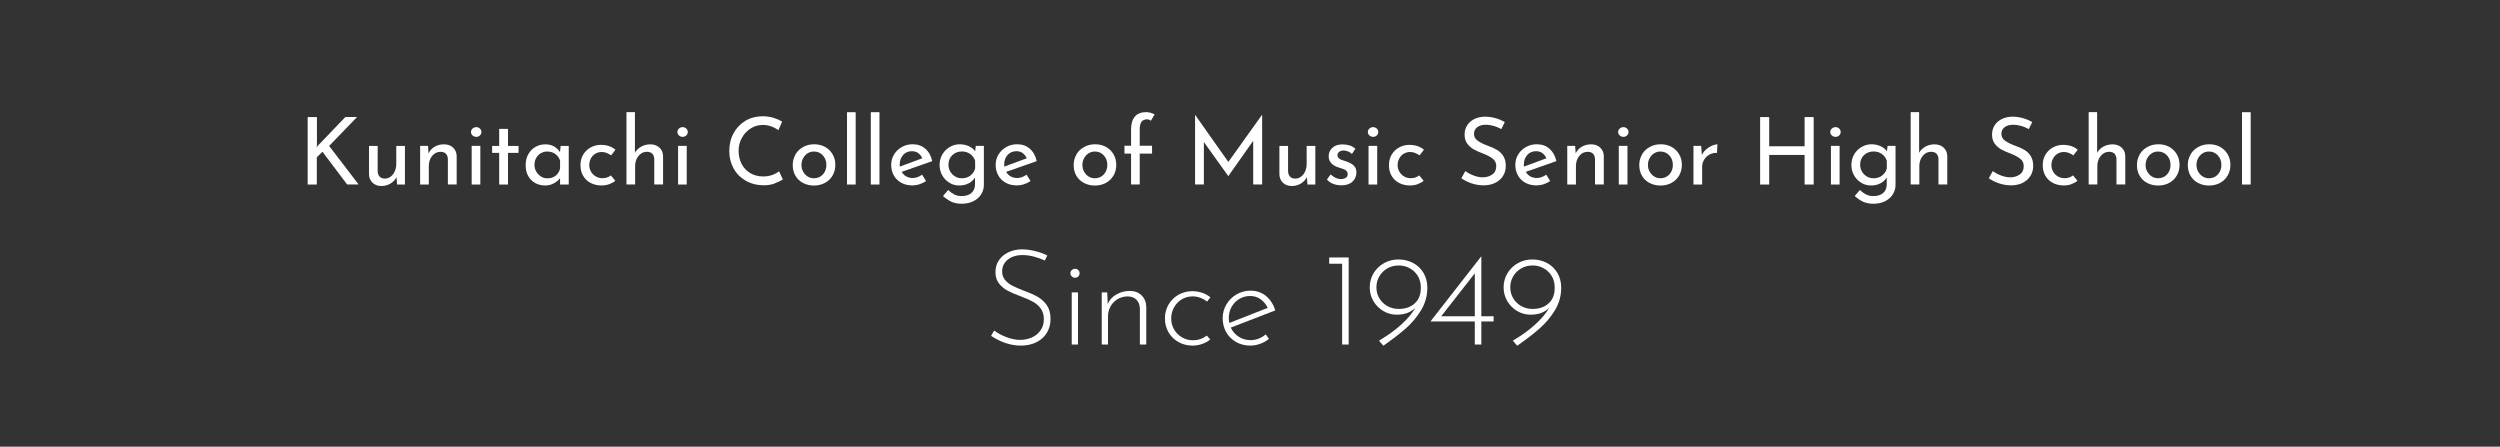 <?xml version="1.0" encoding="UTF-8"?><svg id="_レイヤー_1" xmlns="http://www.w3.org/2000/svg" viewBox="0 0 375 67"><rect x="0" y="0" width="375" height="67" fill="#333333" stroke="none"/><defs><style>.cls-1{isolation:isolate;}.cls-2{fill:none;}.cls-2,.cls-3{stroke-width:0px;}.cls-3{fill:#fff;}</style></defs><rect id="_長方形_2691" class="cls-2" width="375" height="67"/><g id="_グループ_5330"><g id="Since_1949" class="cls-1"><g class="cls-1"><path class="cls-3" d="m155.12,38.5c-.59-.16-1.16-.24-1.72-.24-.93,0-1.68.23-2.24.69-.56.46-.84,1.05-.84,1.77,0,.51.15.94.45,1.29.3.35.68.65,1.15.88.47.23,1.07.49,1.8.77.8.29,1.46.59,1.99.9.53.31.97.72,1.33,1.25.36.53.54,1.2.54,2.03s-.19,1.48-.56,2.09c-.37.61-.9,1.08-1.57,1.41s-1.44.5-2.31.5c-1.51,0-3-.49-4.48-1.46l.46-.8c.49.37,1.1.7,1.82.98.72.28,1.42.42,2.1.42.6,0,1.17-.12,1.71-.35s.98-.59,1.32-1.06c.34-.47.51-1.04.51-1.71,0-.63-.16-1.15-.47-1.58-.31-.43-.71-.77-1.18-1.03-.47-.26-1.07-.52-1.79-.79-.8-.29-1.46-.58-1.98-.85-.52-.27-.96-.64-1.31-1.09-.35-.45-.53-1.02-.53-1.7s.17-1.26.51-1.77c.34-.51.81-.91,1.42-1.2.61-.29,1.28-.44,2.03-.45.64,0,1.3.09,1.99.26.69.17,1.3.39,1.83.66l-.38.76c-.48-.23-1.01-.42-1.6-.58Z"/><path class="cls-3" d="m160.77,40.51c.14-.13.3-.19.49-.19s.35.06.48.19.2.28.2.47c0,.2-.07.36-.2.49s-.29.19-.48.19-.35-.07-.49-.2c-.14-.13-.21-.29-.21-.48s.07-.34.21-.47Zm.93,3.35v7.82h-.94v-7.82h.94Z"/><path class="cls-3" d="m171.22,44.29c.45.43.69,1,.72,1.69v5.7h-.96v-5.44c-.03-.52-.19-.94-.5-1.27-.31-.33-.75-.5-1.32-.51-.53,0-1.02.13-1.47.38s-.81.61-1.08,1.07c-.27.46-.41.98-.41,1.57v4.2h-.94v-7.82h.82l.08,1.74c.25-.6.68-1.08,1.29-1.43.61-.35,1.28-.53,2.01-.53s1.31.22,1.76.65Z"/><path class="cls-3" d="m180.31,51.6c-.46.16-.93.24-1.41.24-.79,0-1.5-.18-2.13-.53-.63-.35-1.13-.84-1.49-1.46s-.54-1.32-.54-2.09.18-1.47.55-2.09.86-1.11,1.49-1.46c.63-.35,1.31-.53,2.04-.53,1.08,0,1.99.31,2.74.92l-.5.64c-.67-.52-1.39-.78-2.18-.78-.59,0-1.12.15-1.61.44-.49.29-.87.69-1.16,1.2-.29.51-.43,1.06-.43,1.66s.14,1.15.43,1.65c.29.5.68.9,1.18,1.19.5.29,1.06.44,1.67.44.75,0,1.43-.23,2.06-.7l.52.58c-.36.29-.77.52-1.23.68Z"/><path class="cls-3" d="m189.86,50.16l.48.68c-.39.31-.82.55-1.31.73-.49.18-.98.27-1.47.27-.8,0-1.52-.18-2.15-.54s-1.13-.85-1.48-1.47c-.35-.62-.53-1.32-.53-2.09s.19-1.44.56-2.07c.37-.63.88-1.14,1.52-1.51.64-.37,1.34-.56,2.1-.56.91,0,1.68.27,2.32.8.64.53,1.11,1.25,1.4,2.16l-6.68,2.58c.25.56.64,1.01,1.17,1.36.53.35,1.12.52,1.79.52.84,0,1.6-.29,2.28-.86Zm-3.96-5.32c-.49.29-.88.69-1.16,1.19-.28.5-.42,1.06-.42,1.67,0,.28.03.53.08.74l5.76-2.26c-.25-.53-.61-.96-1.06-1.29-.45-.33-.98-.49-1.58-.49s-1.13.15-1.62.44Z"/><path class="cls-3" d="m202.3,38.62v13.06h-.98v-12.12h-1.94v-.94h2.92Z"/><path class="cls-3" d="m211.97,39.45c.66.35,1.18.85,1.56,1.49.38.64.57,1.38.57,2.22,0,1.23-.32,2.36-.95,3.39-.63,1.03-1.4,1.94-2.3,2.73-.9.79-2.02,1.65-3.35,2.58l-.66-.76c1.36-.8,2.5-1.63,3.43-2.49.93-.86,1.6-1.67,2.03-2.43-.36.35-.77.6-1.22.77-.45.17-.99.25-1.6.25-.71,0-1.37-.18-1.99-.55-.62-.37-1.11-.86-1.48-1.49-.37-.63-.55-1.31-.55-2.06,0-.79.2-1.5.59-2.14.39-.64.92-1.14,1.57-1.5.65-.36,1.37-.54,2.14-.54.81,0,1.55.18,2.21.53Zm.24,6.06c.61-.55.91-1.31.91-2.27v-.3c-.03-.6-.19-1.14-.49-1.61-.3-.47-.7-.84-1.2-1.11s-1.04-.4-1.63-.4-1.17.14-1.68.43c-.51.29-.91.68-1.21,1.18-.3.5-.45,1.06-.45,1.67s.15,1.17.45,1.66c.3.49.7.88,1.21,1.16.51.28,1.07.42,1.68.42,1,0,1.8-.28,2.41-.83Z"/><path class="cls-3" d="m224.04,47.44v.78h-1.84v3.46h-.98v-3.46h-6.64v-.02l7.6-9.74h.02v8.98h1.84Zm-2.82,0v-6.44l-5.04,6.44h5.04Z"/><path class="cls-3" d="m232.05,39.45c.66.35,1.18.85,1.56,1.49.38.64.57,1.38.57,2.22,0,1.23-.32,2.36-.95,3.39-.63,1.03-1.4,1.94-2.3,2.73-.9.79-2.02,1.65-3.35,2.58l-.66-.76c1.36-.8,2.5-1.63,3.43-2.49.93-.86,1.6-1.67,2.03-2.43-.36.35-.77.6-1.22.77-.45.17-.99.25-1.6.25-.71,0-1.37-.18-1.99-.55-.62-.37-1.11-.86-1.48-1.49-.37-.63-.55-1.31-.55-2.06,0-.79.2-1.5.59-2.14.39-.64.92-1.14,1.57-1.5.65-.36,1.37-.54,2.14-.54.81,0,1.55.18,2.21.53Zm.24,6.06c.61-.55.91-1.31.91-2.27v-.3c-.03-.6-.19-1.14-.49-1.61-.3-.47-.7-.84-1.2-1.11s-1.04-.4-1.63-.4-1.17.14-1.68.43c-.51.29-.91.68-1.21,1.18s-.45,1.06-.45,1.67.15,1.17.45,1.66.7.88,1.21,1.16c.51.28,1.07.42,1.68.42,1,0,1.8-.28,2.41-.83Z"/></g></g><g id="Kunitachi_College_of_Music_Senior_High_School" class="cls-1"><g class="cls-1"><path class="cls-3" d="m47.5,22.13l.17-.27,4.14-4.31h1.75l-4.19,4.34,4.42,5.78h-1.72l-3.7-4.91-.85.83v4.09s-1.37,0-1.37,0v-10.12h1.39v4.07l-.04.5Z"/><path class="cls-3" d="m60.74,21.88v5.8h-1.18l-.08-1.11c-.2.39-.5.71-.91.96-.41.25-.87.37-1.37.37-.53,0-.97-.16-1.31-.48s-.52-.74-.54-1.25v-4.28h1.3v3.82c.02.33.11.58.29.78.17.19.43.29.78.3.32,0,.61-.09.87-.29.26-.19.47-.46.62-.79.15-.34.23-.71.23-1.12v-2.7h1.3Z"/><path class="cls-3" d="m67.95,22.14c.35.32.54.74.55,1.25v4.28h-1.32v-3.84c-.02-.33-.12-.58-.29-.77-.18-.19-.44-.28-.8-.29-.51,0-.94.21-1.27.62-.34.41-.5.93-.5,1.57v2.72h-1.3v-5.8h1.18l.08,1.12c.21-.42.51-.75.92-.99s.88-.36,1.41-.36.99.16,1.34.48Z"/><path class="cls-3" d="m70.89,19.28c.16-.14.34-.21.55-.21s.39.07.54.21c.15.14.23.31.23.52s-.08.38-.23.52c-.15.14-.33.21-.54.21s-.39-.07-.55-.21c-.16-.14-.24-.31-.24-.52s.08-.38.24-.52Zm1.16,2.6v5.8h-1.3v-5.8h1.3Z"/><path class="cls-3" d="m76.2,19.33v2.56h1.58v1.04h-1.58v4.75h-1.32v-4.75h-1.06v-1.04h1.06v-2.56h1.32Z"/><path class="cls-3" d="m85.31,21.88v5.8h-1.3v-.95c-.21.27-.5.52-.9.75-.39.23-.84.34-1.33.34-.55,0-1.05-.12-1.49-.36s-.79-.59-1.05-1.04c-.26-.46-.39-1-.39-1.64s.13-1.19.4-1.66c.27-.47.63-.84,1.08-1.09.45-.26.95-.38,1.5-.38.49,0,.92.11,1.29.32.36.21.66.5.88.84l.1-.92h1.2Zm-1.95,4.46c.34-.27.56-.63.65-1.08v-1.15c-.11-.41-.35-.74-.7-1-.35-.26-.76-.38-1.22-.38-.35,0-.66.08-.96.25-.29.17-.53.4-.7.71-.17.3-.26.65-.26,1.03s.09.71.27,1.02c.18.31.42.55.71.74s.63.27.98.27c.48,0,.88-.13,1.23-.4Z"/><path class="cls-3" d="m91.35,27.64c-.36.12-.73.18-1.1.18-.63,0-1.18-.13-1.66-.38-.48-.25-.85-.61-1.12-1.07-.27-.46-.4-1-.4-1.6s.14-1.13.42-1.59c.28-.46.65-.82,1.12-1.07s.97-.38,1.51-.38c.89,0,1.62.24,2.2.73l-.66.85c-.19-.14-.4-.26-.64-.36-.24-.1-.5-.15-.78-.15-.35,0-.66.09-.94.26-.29.17-.51.41-.67.71-.16.3-.24.63-.24.99s.09.7.26.99.41.54.71.71c.3.18.64.27,1.02.27.48,0,.89-.14,1.25-.42l.67.81c-.26.21-.57.38-.93.5Z"/><path class="cls-3" d="m98.91,22.14c.35.32.54.74.55,1.25v4.28h-1.32v-3.84c-.02-.33-.12-.58-.29-.77-.18-.19-.44-.28-.8-.29-.34,0-.64.09-.91.28-.27.19-.48.45-.64.78s-.23.71-.23,1.12v2.72h-1.3v-10.85h1.27v6.1c.21-.38.52-.69.93-.92.41-.23.87-.35,1.39-.35s.99.16,1.34.48Z"/><path class="cls-3" d="m101.85,19.28c.16-.14.34-.21.55-.21s.39.07.54.21c.15.14.23.31.23.52s-.08.38-.23.52c-.15.14-.33.21-.54.21s-.39-.07-.55-.21c-.16-.14-.24-.31-.24-.52s.08-.38.24-.52Zm1.16,2.6v5.8h-1.3v-5.8h1.3Z"/><path class="cls-3" d="m116.22,27.52c-.5.18-1.04.27-1.63.27-1.04,0-1.95-.23-2.74-.69-.79-.46-1.4-1.07-1.82-1.85s-.64-1.63-.64-2.56c0-1,.21-1.9.64-2.69.43-.8,1.02-1.42,1.78-1.88.76-.45,1.62-.68,2.58-.68.57,0,1.1.08,1.6.22.49.15.94.34,1.33.59l-.55,1.27c-.77-.52-1.55-.78-2.34-.78-.65,0-1.26.17-1.81.52-.56.35-1,.81-1.33,1.41-.33.59-.5,1.24-.5,1.95s.15,1.39.45,1.97.74,1.05,1.3,1.38c.56.33,1.22.5,1.95.5.9,0,1.69-.26,2.37-.77l.57,1.22c-.33.21-.74.41-1.24.59Z"/><path class="cls-3" d="m119.32,23.16c.28-.47.66-.84,1.15-1.11.49-.27,1.04-.41,1.66-.41s1.16.14,1.65.41c.48.27.85.64,1.12,1.11.27.47.4.99.4,1.57s-.13,1.1-.4,1.58c-.27.47-.64.84-1.13,1.11s-1.04.41-1.67.41-1.15-.13-1.64-.38c-.49-.26-.87-.62-1.14-1.08s-.41-1.01-.41-1.62c0-.57.14-1.09.41-1.56Zm1.15,2.58c.16.31.39.55.67.73.28.18.6.27.95.27.54,0,.99-.19,1.34-.57.35-.38.53-.86.53-1.43s-.18-1.05-.53-1.43c-.35-.39-.8-.58-1.34-.58-.35,0-.67.09-.95.27-.28.18-.5.43-.67.73-.16.31-.25.64-.25,1.01s.08.7.25,1.01Z"/><path class="cls-3" d="m128.35,16.83v10.85h-1.3v-10.85h1.3Z"/><path class="cls-3" d="m131.92,16.83v10.85h-1.3v-10.85h1.3Z"/><path class="cls-3" d="m138.31,26.19l.6.97c-.31.21-.64.37-1,.48-.36.12-.71.17-1.04.17-.64,0-1.21-.13-1.69-.4-.48-.27-.85-.63-1.11-1.1-.26-.47-.39-.99-.39-1.58s.14-1.09.43-1.56c.28-.47.67-.84,1.17-1.12.49-.28,1.04-.41,1.62-.41.76,0,1.39.22,1.9.67.51.44.86,1.06,1.04,1.86l-4.59,1.61c.17.29.39.52.68.68.28.16.61.24.97.24.48,0,.96-.17,1.41-.5Zm-2.83-2.95c-.35.37-.52.85-.52,1.43,0,.14,0,.25.01.32l3.37-1.25c-.14-.32-.34-.57-.6-.77s-.58-.29-.96-.29c-.53,0-.97.19-1.32.56Z"/><path class="cls-3" d="m147.58,21.88v5.84c0,.53-.14,1.01-.41,1.44-.27.43-.66.77-1.16,1.02s-1.08.38-1.76.38c-.59,0-1.09-.1-1.52-.29-.42-.2-.85-.49-1.28-.87l.77-.9c.32.3.63.52.95.68s.67.23,1.05.23c.64,0,1.14-.15,1.49-.46.35-.31.53-.72.54-1.25v-1.09c-.2.36-.52.66-.93.88-.42.22-.89.33-1.44.33s-1.02-.13-1.47-.41c-.45-.27-.81-.64-1.07-1.11-.27-.47-.4-.98-.4-1.55s.14-1.12.41-1.59c.28-.47.65-.84,1.11-1.11s.97-.41,1.5-.41c.49,0,.95.1,1.37.29.42.2.73.45.94.76l.1-.81h1.19Zm-2.02,4.45c.36-.27.6-.62.71-1.06v-1.15c-.13-.42-.38-.76-.74-1.02-.36-.26-.78-.38-1.26-.38-.57,0-1.05.19-1.43.56-.38.37-.57.85-.57,1.43,0,.37.09.71.27,1.02.18.31.42.55.73.74s.64.27,1.01.27c.49,0,.92-.13,1.29-.41Z"/><path class="cls-3" d="m153.98,26.19l.6.97c-.31.21-.64.37-1,.48-.36.12-.71.17-1.04.17-.64,0-1.21-.13-1.69-.4-.48-.27-.85-.63-1.11-1.1-.26-.47-.39-.99-.39-1.58s.14-1.09.43-1.56c.28-.47.67-.84,1.17-1.12.49-.28,1.04-.41,1.62-.41.76,0,1.39.22,1.9.67.51.44.86,1.06,1.04,1.86l-4.59,1.61c.17.29.39.52.68.68.28.16.61.24.97.24.48,0,.96-.17,1.41-.5Zm-2.83-2.95c-.35.37-.52.85-.52,1.43,0,.14,0,.25.01.32l3.37-1.25c-.14-.32-.34-.57-.6-.77s-.58-.29-.96-.29c-.53,0-.97.19-1.32.56Z"/><path class="cls-3" d="m161.46,23.16c.28-.47.66-.84,1.15-1.11.49-.27,1.04-.41,1.66-.41s1.16.14,1.65.41c.48.27.85.64,1.12,1.11.27.47.4.99.4,1.57s-.13,1.1-.4,1.58c-.27.47-.64.84-1.13,1.11s-1.04.41-1.67.41-1.15-.13-1.64-.38c-.49-.26-.87-.62-1.14-1.08s-.41-1.01-.41-1.62c0-.57.14-1.09.41-1.56Zm1.15,2.58c.16.31.39.55.67.73.28.18.6.27.95.27.54,0,.99-.19,1.34-.57.35-.38.53-.86.53-1.43s-.18-1.05-.53-1.43c-.35-.39-.8-.58-1.34-.58-.35,0-.67.09-.95.27-.28.18-.5.43-.67.73-.16.31-.25.64-.25,1.01s.08.7.25,1.01Z"/><path class="cls-3" d="m169.66,23.04h-.99v-1.18h.99v-2.44c0-.84.19-1.48.57-1.93.38-.45.94-.67,1.68-.67.21,0,.42.03.66.09s.44.15.62.26l-.56.95c-.14-.15-.34-.22-.59-.22-.35,0-.62.12-.81.36-.18.24-.27.63-.27,1.18v2.42h1.85v1.18h-1.85v4.63h-1.3v-4.63Z"/><path class="cls-3" d="m189.32,17.23v10.44h-1.34v-6.55l-3.72,5.28h-.03l-3.65-5.1v6.37h-1.32v-10.44h.01l4.98,7.06,5.05-7.06h.01Z"/><path class="cls-3" d="m197.3,21.88v5.8h-1.18l-.08-1.11c-.2.39-.5.71-.91.96-.41.25-.87.37-1.37.37-.53,0-.97-.16-1.31-.48s-.52-.74-.54-1.25v-4.28h1.3v3.82c.02.33.11.58.29.78s.43.29.78.3c.32,0,.61-.09.87-.29.26-.19.47-.46.62-.79.15-.34.23-.71.23-1.12v-2.7h1.3Z"/><path class="cls-3" d="m199.98,27.58c-.39-.15-.7-.37-.94-.66l.56-.76c.23.22.48.4.74.52s.51.18.76.18c.31,0,.56-.06.76-.18.2-.12.29-.31.29-.56,0-.2-.06-.35-.18-.48-.12-.12-.26-.21-.41-.27s-.41-.14-.78-.25c-.99-.32-1.48-.88-1.48-1.69,0-.49.18-.9.54-1.25.36-.34.86-.52,1.5-.52.41,0,.77.05,1.09.15.32.1.61.27.88.49l-.52.8c-.15-.16-.34-.28-.57-.38-.23-.09-.45-.14-.65-.15-.26,0-.49.06-.67.19s-.28.3-.28.51c0,.18.06.33.18.44.12.12.25.2.38.25.13.05.39.14.77.26.48.16.85.36,1.11.62.27.25.4.59.4,1.02,0,.56-.2,1.02-.59,1.39-.39.36-.95.55-1.67.55-.43,0-.84-.08-1.23-.22Z"/><path class="cls-3" d="m205.42,19.28c.16-.14.34-.21.55-.21s.38.07.54.21c.15.14.23.31.23.52s-.08.38-.23.52c-.15.14-.33.21-.54.21s-.39-.07-.55-.21c-.16-.14-.24-.31-.24-.52s.08-.38.24-.52Zm1.16,2.6v5.8h-1.3v-5.8h1.3Z"/><path class="cls-3" d="m212.62,27.64c-.36.12-.73.18-1.1.18-.62,0-1.18-.13-1.66-.38s-.85-.61-1.12-1.07c-.27-.46-.4-1-.4-1.6s.14-1.13.42-1.59.65-.82,1.12-1.07.97-.38,1.51-.38c.89,0,1.62.24,2.2.73l-.66.85c-.19-.14-.4-.26-.64-.36-.24-.1-.5-.15-.78-.15-.35,0-.66.09-.95.26-.29.17-.51.41-.67.71s-.25.63-.25.99.09.7.26.99.41.54.71.71c.3.18.64.27,1.02.27.48,0,.89-.14,1.25-.42l.67.81c-.26.21-.57.38-.93.5Z"/><path class="cls-3" d="m224.05,18.89c-.41-.12-.8-.18-1.16-.18-.55,0-.99.12-1.31.37-.32.25-.48.58-.48,1.01s.19.76.57,1.03c.38.27.92.53,1.62.79.52.19.96.39,1.32.61.36.22.66.52.9.91.24.39.36.88.36,1.48,0,.54-.14,1.03-.41,1.47s-.66.78-1.16,1.04c-.5.25-1.08.38-1.76.38-.62,0-1.23-.1-1.81-.3-.58-.2-1.09-.45-1.53-.76l.6-1.08c.34.26.76.48,1.25.67.48.18.94.27,1.36.27.54,0,1.02-.14,1.42-.42.41-.28.61-.7.61-1.25,0-.47-.17-.84-.51-1.11-.34-.28-.82-.53-1.44-.78-.57-.21-1.04-.42-1.42-.63-.38-.21-.7-.49-.97-.85-.27-.36-.41-.81-.41-1.35,0-.79.28-1.44.83-1.93.55-.49,1.28-.75,2.16-.78,1.09,0,2.1.27,3.04.81l-.52,1.05c-.36-.2-.75-.35-1.16-.48Z"/><path class="cls-3" d="m231.93,26.19l.6.97c-.31.21-.64.37-1,.48-.36.12-.71.17-1.04.17-.64,0-1.21-.13-1.69-.4-.48-.27-.85-.63-1.11-1.1-.26-.47-.39-.99-.39-1.58s.14-1.09.43-1.56c.28-.47.67-.84,1.17-1.12.49-.28,1.04-.41,1.62-.41.76,0,1.39.22,1.9.67s.86,1.06,1.04,1.86l-4.59,1.61c.17.29.39.52.68.68.29.16.61.24.97.24.48,0,.96-.17,1.41-.5Zm-2.83-2.95c-.35.37-.52.85-.52,1.43,0,.14,0,.25.01.32l3.37-1.25c-.14-.32-.34-.57-.6-.77s-.58-.29-.96-.29c-.53,0-.97.19-1.32.56Z"/><path class="cls-3" d="m240.02,22.14c.35.32.54.74.55,1.25v4.28h-1.32v-3.84c-.02-.33-.12-.58-.29-.77-.18-.19-.44-.28-.8-.29-.51,0-.94.21-1.27.62-.34.41-.5.93-.5,1.57v2.72h-1.3v-5.8h1.18l.08,1.12c.21-.42.51-.75.92-.99.41-.24.88-.36,1.41-.36s.99.16,1.34.48Z"/><path class="cls-3" d="m242.96,19.28c.16-.14.34-.21.55-.21s.38.07.54.21c.15.14.23.31.23.52s-.08.38-.23.52c-.15.14-.33.21-.54.21s-.39-.07-.55-.21c-.16-.14-.24-.31-.24-.52s.08-.38.24-.52Zm1.16,2.6v5.8h-1.3v-5.8h1.3Z"/><path class="cls-3" d="m246.3,23.16c.28-.47.66-.84,1.15-1.11.49-.27,1.04-.41,1.66-.41s1.17.14,1.65.41.85.64,1.12,1.11c.27.47.4.99.4,1.57s-.13,1.1-.4,1.58c-.27.47-.64.84-1.13,1.11s-1.04.41-1.67.41-1.15-.13-1.64-.38-.87-.62-1.14-1.08-.41-1.01-.41-1.62c0-.57.14-1.09.41-1.56Zm1.15,2.58c.16.31.39.55.67.73.28.18.6.27.94.27.54,0,.99-.19,1.34-.57.35-.38.53-.86.53-1.43s-.18-1.05-.53-1.43c-.36-.39-.8-.58-1.34-.58-.35,0-.67.09-.95.27-.28.18-.5.43-.67.73-.16.31-.25.64-.25,1.01s.08.7.25,1.01Z"/><path class="cls-3" d="m255.92,22.41c.28-.24.57-.43.88-.56.31-.13.58-.2.81-.21l-.06,1.3c-.42-.02-.8.07-1.14.25-.34.19-.61.45-.8.78s-.29.68-.29,1.06v2.65h-1.3v-5.8h1.16l.1,1.37c.15-.32.36-.6.64-.84Z"/><path class="cls-3" d="m272.05,27.68h-1.36v-4.44h-5.31v4.44h-1.36v-10.12h1.36v4.38h5.31v-4.38h1.36v10.12Z"/><path class="cls-3" d="m274.78,19.28c.16-.14.34-.21.55-.21s.38.07.54.21c.15.14.23.31.23.52s-.08.38-.23.52c-.15.14-.33.21-.54.21s-.39-.07-.55-.21c-.16-.14-.24-.31-.24-.52s.08-.38.24-.52Zm1.16,2.6v5.8h-1.3v-5.8h1.3Z"/><path class="cls-3" d="m284.33,21.88v5.84c0,.53-.14,1.01-.41,1.44-.27.43-.66.77-1.15,1.02-.5.25-1.08.38-1.76.38-.59,0-1.09-.1-1.52-.29s-.85-.49-1.28-.87l.77-.9c.32.3.63.52.95.68.32.15.67.23,1.05.23.64,0,1.14-.15,1.49-.46.35-.31.53-.72.54-1.25v-1.09c-.2.36-.52.66-.93.88-.42.22-.89.33-1.43.33s-1.02-.13-1.47-.41c-.45-.27-.8-.64-1.07-1.11-.27-.47-.4-.98-.4-1.55s.14-1.12.41-1.59c.28-.47.65-.84,1.11-1.11s.97-.41,1.5-.41c.49,0,.95.1,1.37.29.42.2.73.45.94.76l.1-.81h1.19Zm-2.02,4.45c.36-.27.6-.62.71-1.06v-1.15c-.13-.42-.38-.76-.74-1.02-.36-.26-.78-.38-1.26-.38-.57,0-1.05.19-1.43.56-.38.37-.57.85-.57,1.43,0,.37.09.71.27,1.02.18.31.42.55.73.74.31.18.64.27,1.01.27.49,0,.92-.13,1.29-.41Z"/><path class="cls-3" d="m291.54,22.14c.35.32.54.74.55,1.25v4.28h-1.32v-3.84c-.02-.33-.12-.58-.29-.77-.18-.19-.44-.28-.8-.29-.34,0-.64.09-.91.28s-.48.45-.64.78-.23.71-.23,1.12v2.72h-1.3v-10.85h1.27v6.1c.21-.38.52-.69.93-.92s.87-.35,1.39-.35.99.16,1.34.48Z"/><path class="cls-3" d="m303.16,18.89c-.41-.12-.8-.18-1.16-.18-.55,0-.99.12-1.31.37-.32.25-.48.58-.48,1.01s.19.76.57,1.03c.38.27.92.53,1.62.79.52.19.96.39,1.32.61.36.22.66.52.9.91.24.39.36.88.36,1.48,0,.54-.14,1.03-.41,1.47s-.66.78-1.15,1.04c-.5.25-1.08.38-1.76.38-.62,0-1.23-.1-1.81-.3-.58-.2-1.09-.45-1.53-.76l.6-1.08c.34.26.76.48,1.25.67.49.18.94.27,1.36.27.54,0,1.02-.14,1.42-.42.41-.28.61-.7.61-1.25,0-.47-.17-.84-.51-1.11s-.82-.53-1.44-.78c-.57-.21-1.04-.42-1.42-.63-.38-.21-.7-.49-.97-.85s-.41-.81-.41-1.35c0-.79.28-1.44.83-1.93.56-.49,1.28-.75,2.16-.78,1.09,0,2.1.27,3.04.81l-.52,1.05c-.36-.2-.75-.35-1.16-.48Z"/><path class="cls-3" d="m310.69,27.64c-.36.12-.73.18-1.1.18-.62,0-1.18-.13-1.66-.38-.48-.25-.85-.61-1.12-1.07-.27-.46-.4-1-.4-1.6s.14-1.13.42-1.59.65-.82,1.12-1.07.97-.38,1.51-.38c.89,0,1.62.24,2.2.73l-.66.85c-.19-.14-.4-.26-.64-.36-.24-.1-.5-.15-.78-.15-.35,0-.66.09-.95.26-.28.17-.51.41-.67.71s-.25.63-.25.99.09.7.26.99c.17.3.41.54.71.71.3.18.64.27,1.02.27.48,0,.89-.14,1.25-.42l.67.81c-.26.21-.57.38-.93.5Z"/><path class="cls-3" d="m318.24,22.14c.35.32.54.74.55,1.25v4.28h-1.32v-3.84c-.02-.33-.12-.58-.29-.77-.18-.19-.44-.28-.8-.29-.34,0-.64.09-.91.28s-.48.45-.64.78-.23.71-.23,1.12v2.72h-1.3v-10.85h1.27v6.1c.21-.38.52-.69.93-.92s.87-.35,1.39-.35.99.16,1.34.48Z"/><path class="cls-3" d="m320.95,23.16c.28-.47.66-.84,1.15-1.11.49-.27,1.04-.41,1.66-.41s1.17.14,1.65.41.85.64,1.12,1.11c.27.47.4.99.4,1.57s-.13,1.1-.4,1.58c-.27.47-.64.84-1.13,1.11s-1.04.41-1.67.41-1.15-.13-1.64-.38-.87-.62-1.14-1.08-.41-1.01-.41-1.62c0-.57.14-1.09.41-1.56Zm1.15,2.58c.16.31.39.55.67.73.28.18.6.27.94.27.54,0,.99-.19,1.34-.57.35-.38.53-.86.53-1.43s-.18-1.05-.53-1.43c-.36-.39-.8-.58-1.34-.58-.35,0-.67.09-.95.27-.28.18-.5.43-.67.73-.16.31-.25.64-.25,1.01s.08.7.25,1.01Z"/><path class="cls-3" d="m328.58,23.16c.28-.47.66-.84,1.15-1.11.49-.27,1.04-.41,1.66-.41s1.17.14,1.65.41.85.64,1.12,1.11c.27.47.4.99.4,1.57s-.13,1.1-.4,1.58c-.27.47-.64.84-1.13,1.11s-1.04.41-1.67.41-1.15-.13-1.64-.38-.87-.62-1.14-1.08-.41-1.01-.41-1.62c0-.57.14-1.09.41-1.56Zm1.15,2.58c.16.31.39.55.67.73.28.18.6.27.94.27.54,0,.99-.19,1.34-.57.35-.38.53-.86.53-1.43s-.18-1.05-.53-1.43c-.36-.39-.8-.58-1.34-.58-.35,0-.67.09-.95.27-.28.18-.5.43-.67.73-.16.31-.25.64-.25,1.01s.08.7.25,1.01Z"/><path class="cls-3" d="m337.6,16.83v10.85h-1.3v-10.85h1.3Z"/></g></g></g></svg>